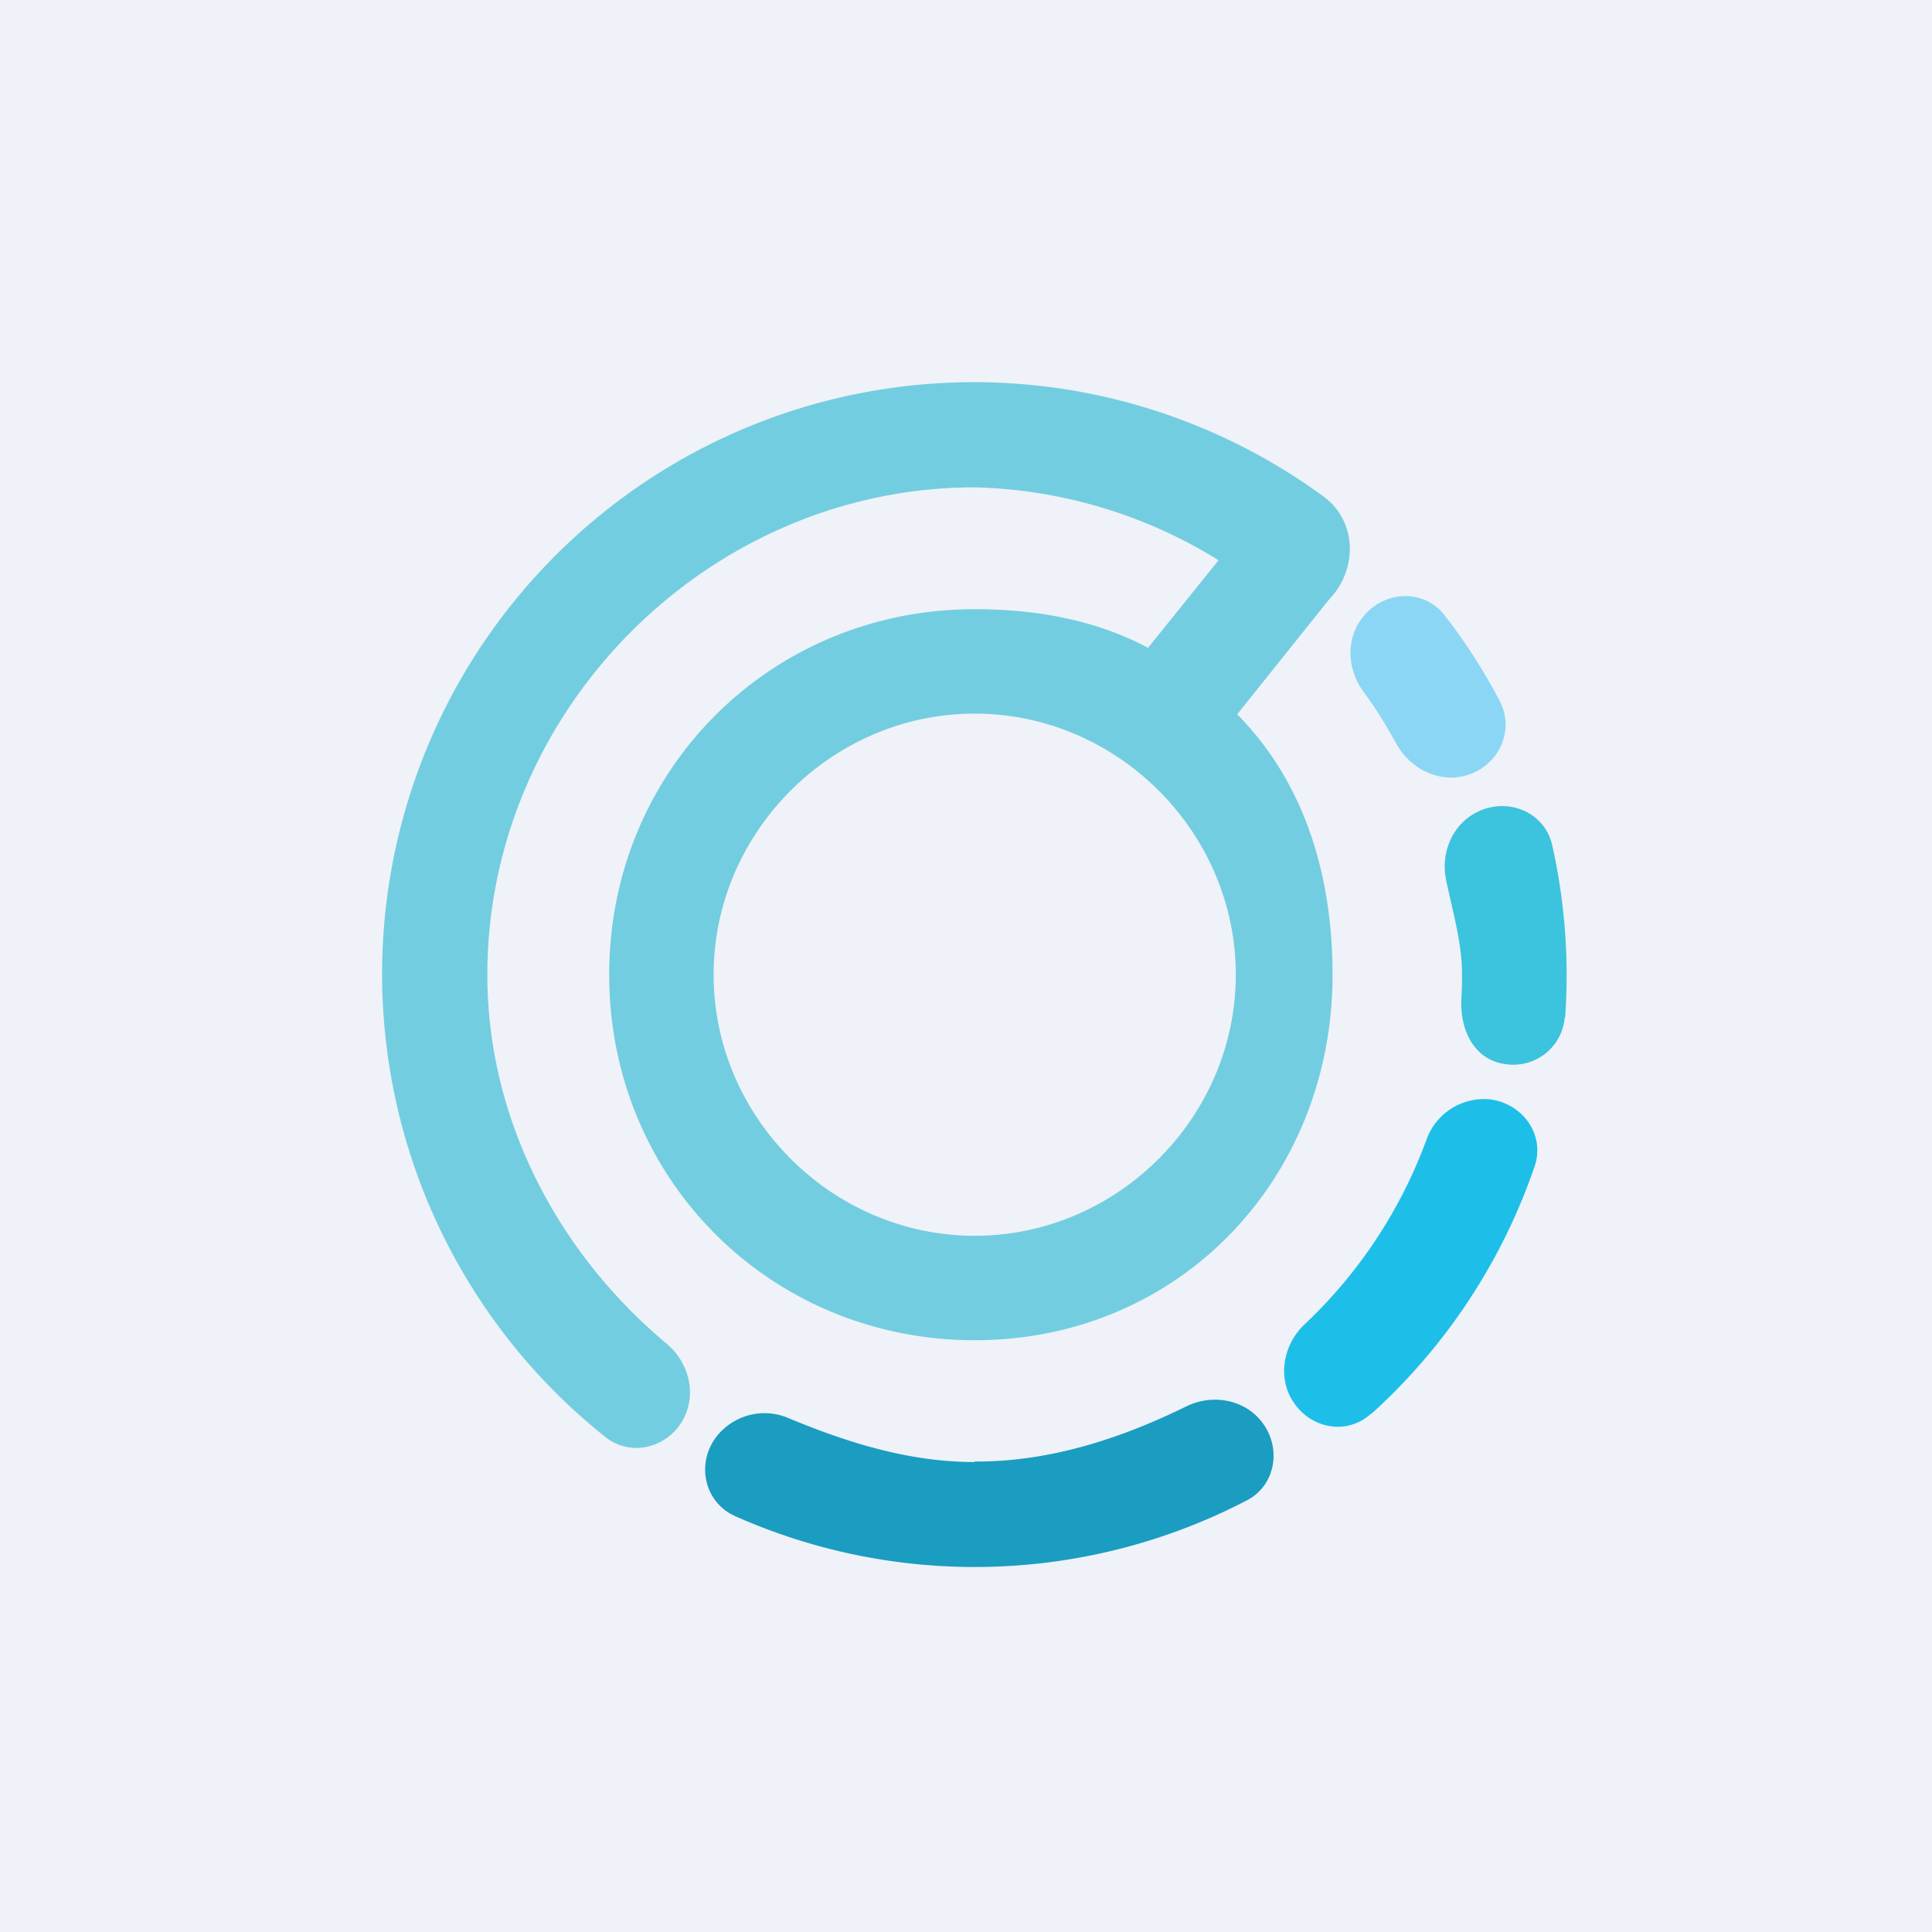<?xml version="1.0" encoding="UTF-8"?>
<!-- generated by Finnhub -->
<svg viewBox="0 0 55.5 55.5" xmlns="http://www.w3.org/2000/svg">
<path d="M 0,0 H 55.5 V 55.5 H 0 Z" fill="rgb(239, 242, 248)"/>
<path d="M 27.99,41.985 C 30.18,42 32.25,41.3 34.08,40.4 C 34.84,40.03 35.78,40.2 36.28,40.89 C 36.82,41.63 36.63,42.68 35.82,43.1 A 16.93,16.93 0 0,1 21.11,43.55 C 20.27,43.17 20.01,42.14 20.51,41.37 A 1.75,1.75 0 0,1 22.68,40.75 C 24.32,41.43 26.1,42 28,42 Z" fill="rgb(26, 157, 193)"/>
<path d="M 39.39,40.605 C 38.73,41.22 37.72,41.06 37.2,40.34 C 36.68,39.64 36.84,38.65 37.47,38.05 A 13.83,13.83 0 0,0 40.97,32.76 A 1.76,1.76 0 0,1 42.8,31.58 C 43.75,31.7 44.4,32.61 44.08,33.52 A 17.02,17.02 0 0,1 39.39,40.62 Z" fill="rgb(29, 191, 233)"/>
<path d="M 44.95,29.225 A 1.48,1.48 0 0,1 43.26,30.57 C 42.36,30.46 41.94,29.61 41.98,28.71 C 42,28.36 42,28.14 42,28 C 42,27.07 41.72,26.15 41.54,25.27 C 41.38,24.47 41.74,23.65 42.47,23.31 C 43.34,22.9 44.38,23.34 44.59,24.28 A 17.06,17.06 0 0,1 44.96,29.24 Z" fill="rgb(60, 195, 221)"/>
<path d="M 43.09,20.155 C 43.48,20.92 43.13,21.82 42.37,22.18 C 41.54,22.58 40.57,22.18 40.12,21.38 C 39.83,20.85 39.52,20.34 39.16,19.86 C 38.68,19.2 38.66,18.3 39.18,17.69 C 39.8,16.95 40.93,16.92 41.51,17.69 C 42.11,18.46 42.64,19.29 43.1,20.17 Z" fill="rgb(139, 214, 245)"/>
<path d="M 34.99,16.085 A 13.9,13.9 0 0,0 28,14 C 20.37,14 14,20.37 14,28 C 14,32.26 16.12,36.07 19.15,38.6 C 19.82,39.16 20.04,40.13 19.57,40.87 C 19.09,41.62 18.09,41.84 17.39,41.28 A 17,17 0 0,1 38.03,14.27 C 38.94,14.94 39.01,16.24 38.28,17.11 L 38.18,17.22 L 35.54,20.52 C 37.44,22.44 38.28,25.08 38.28,28 C 38.28,33.87 33.87,38.5 28,38.5 C 22.13,38.5 17.5,33.87 17.5,28 S 22.13,17.5 28,17.5 C 29.8,17.5 31.5,17.82 32.98,18.61 L 35,16.1 Z M 28,35.5 C 32.1,35.5 35.5,32.1 35.5,28 S 32.1,20.5 28,20.5 S 20.5,23.9 20.5,28 S 23.9,35.5 28,35.5 Z" fill="rgb(115, 205, 224)"/>
</svg>
